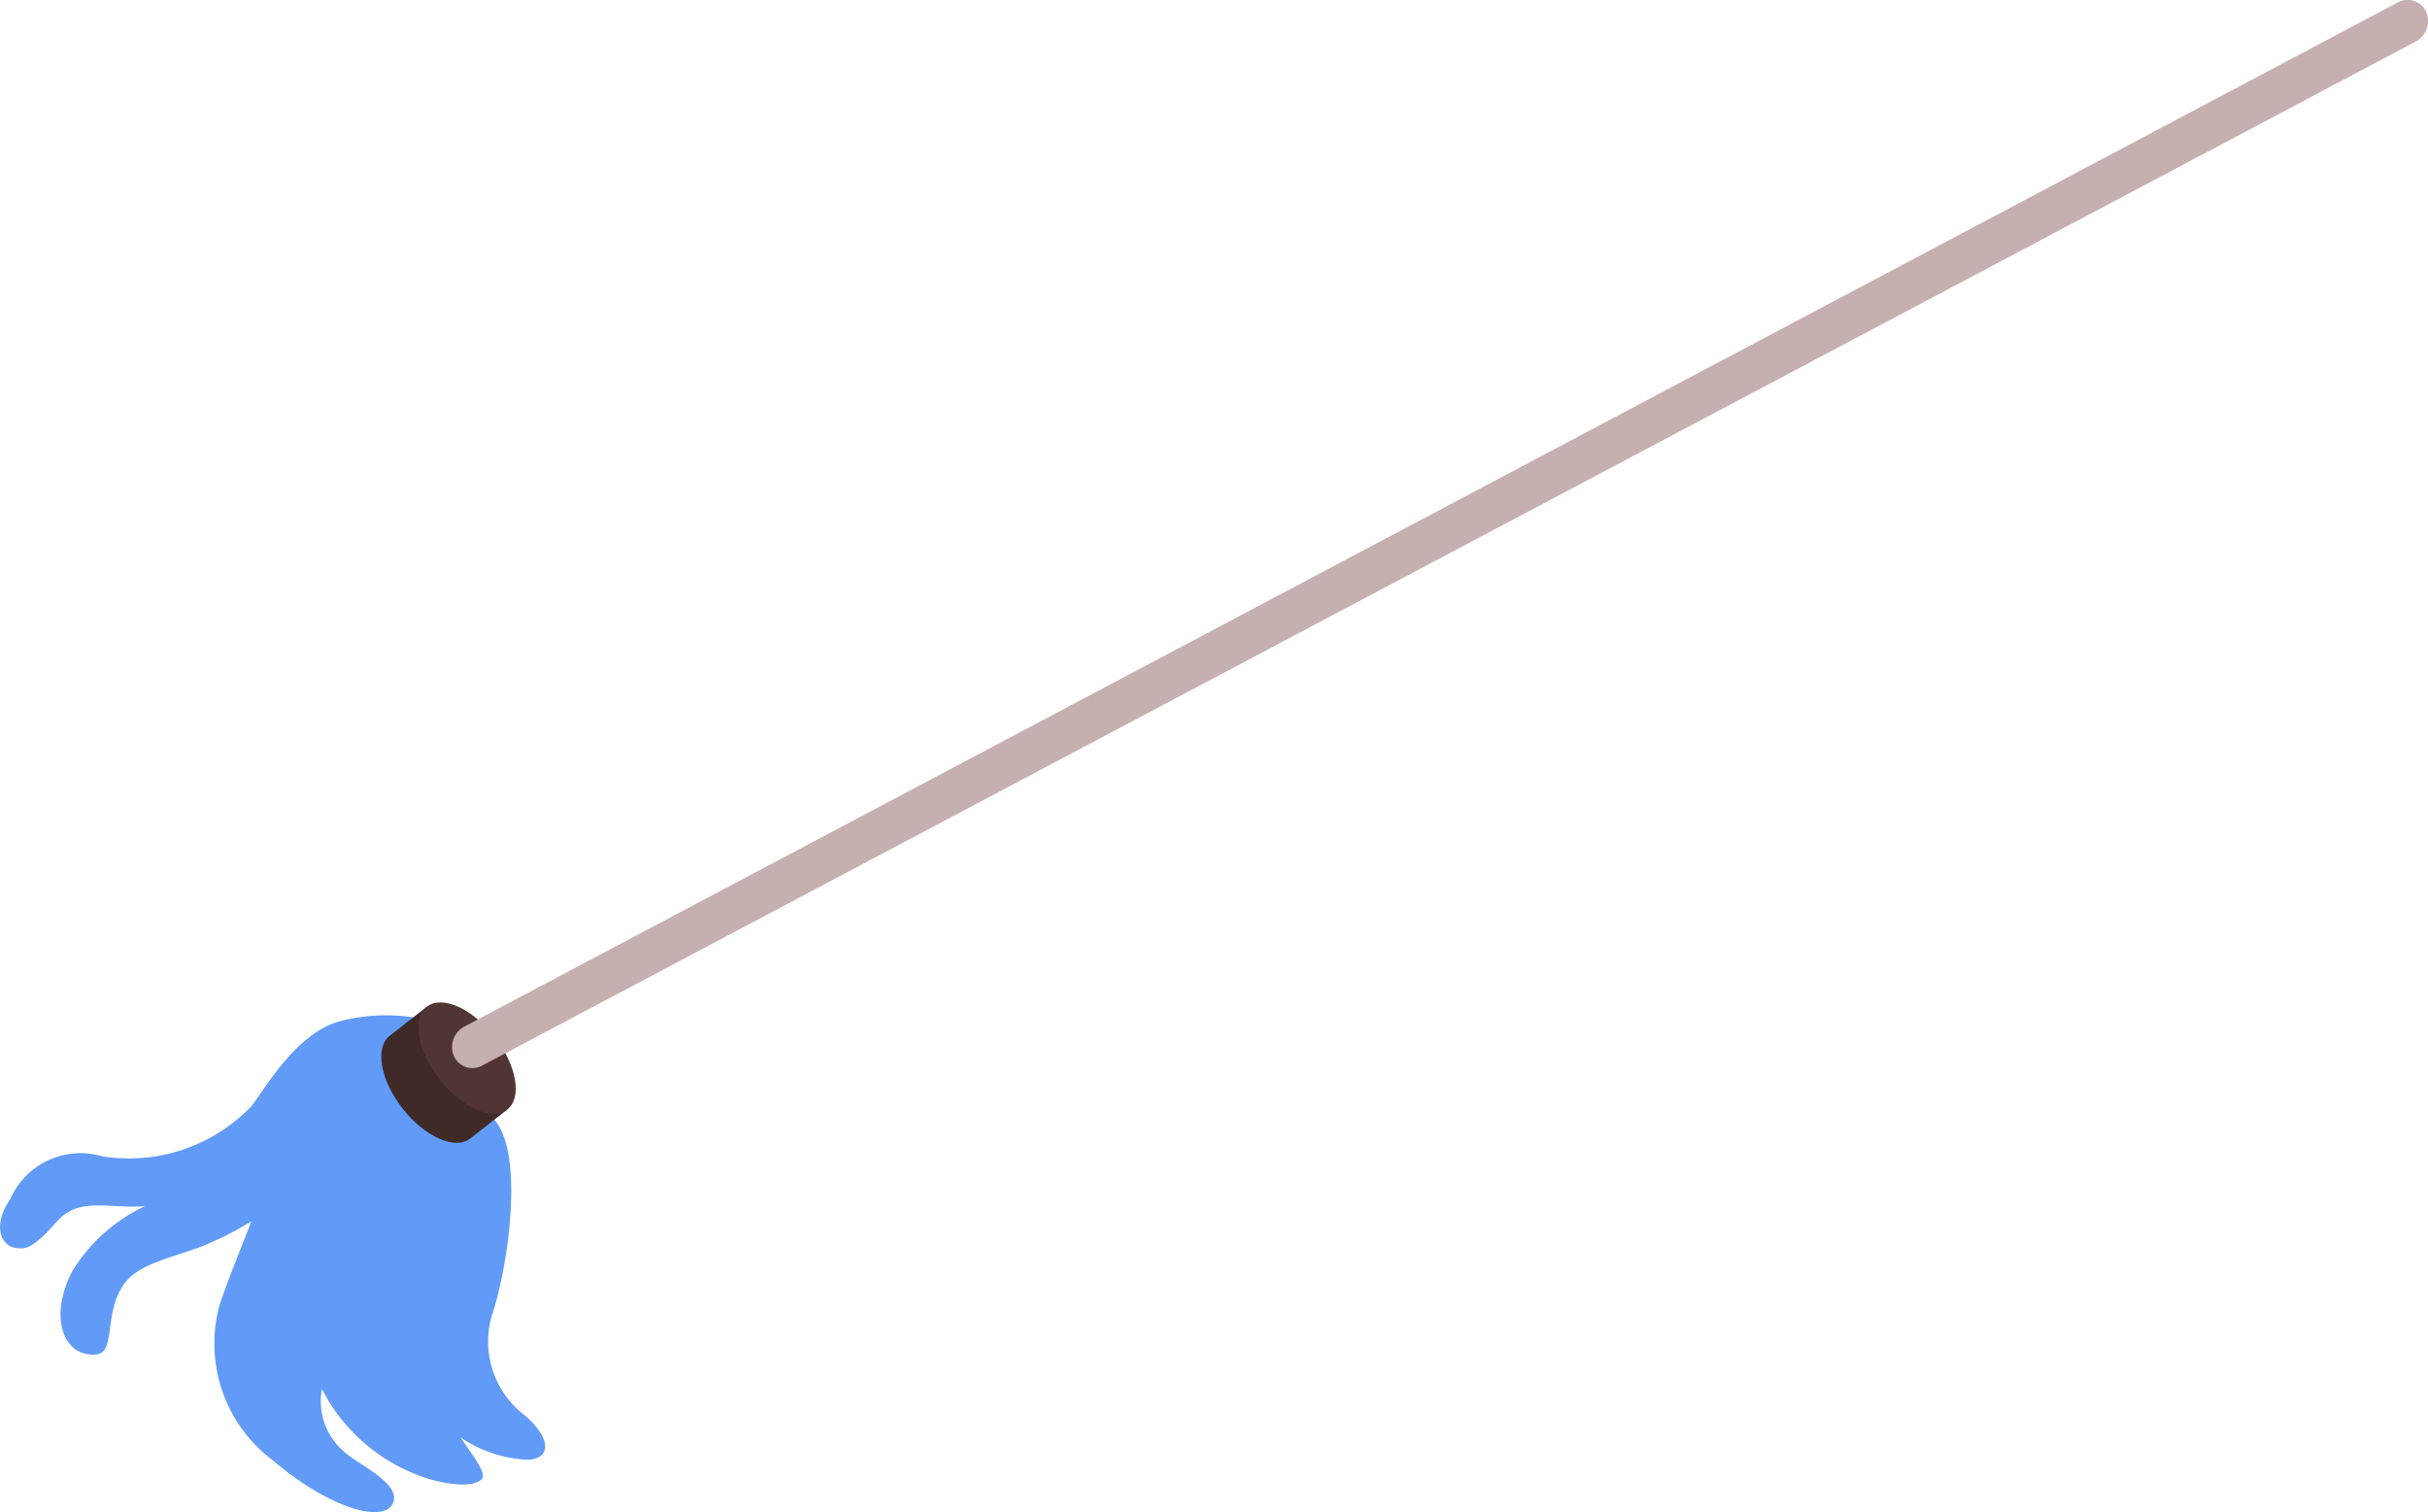 <svg xmlns="http://www.w3.org/2000/svg" width="68.538" height="42.689" viewBox="0 0 68.538 42.689">
  <g id="broom" transform="translate(-367.986 -224.164)">
    <g id="Group_82899" data-name="Group 82899" transform="translate(174.063 185.814)">
      <path id="Path_133664" data-name="Path 133664" d="M208.738,78.309a2.618,2.618,0,0,1-.909-2.89c.44-1.314,1-4.967-.18-5.653a5.532,5.532,0,0,1-1.823-2.654,5.18,5.18,0,0,0-2.331.074c-1.176.341-2,1.742-2.459,2.376a4.785,4.785,0,0,1-4.228,1.432,2.163,2.163,0,0,0-2.6,1.221c-.488.686-.281,1.3.151,1.364.3.048.5.011,1.175-.749.631-.715,1.5-.338,2.485-.431a4.8,4.8,0,0,0-2.052,1.831c-.708,1.367-.209,2.46.689,2.355.53-.062.2-1.145.743-1.946.371-.552,1.091-.705,2.115-1.062a8.835,8.835,0,0,0,1.506-.751c-.3.769-.756,1.9-.917,2.431a4.119,4.119,0,0,0,1.526,4.323c1.519,1.3,3.081,1.793,3.375,1.228s-.992-1.124-1.333-1.446a1.874,1.874,0,0,1-.66-1.8,5.071,5.071,0,0,0,2.692,2.426c.425.18,1.511.446,1.824.114.145-.154-.25-.644-.6-1.17a3.628,3.628,0,0,0,1.9.628C209.515,79.529,209.455,78.917,208.738,78.309Z" fill="#619bf7"/>
      <path id="Path_133665" data-name="Path 133665" d="M205.971,66.771l-1.048.821c-.426.334-.262,1.254.366,2.055s1.482,1.179,1.908.845l1.047-.821Z" fill="#3f2a28"/>
      <path id="Path_133666" data-name="Path 133666" d="M207.879,67.616c.628.8.791,1.721.365,2.055s-1.28-.045-1.908-.845-.791-1.721-.365-2.055S207.251,66.815,207.879,67.616Z" fill="#513534"/>
    </g>
    <path id="Path_133669" data-name="Path 133669" d="M262.407,38.682a.572.572,0,0,0-.8-.262L207.029,67.332a.654.654,0,0,0-.291.837.572.572,0,0,0,.8.261l54.582-28.911A.656.656,0,0,0,262.407,38.682Z" transform="translate(174.063 185.814)" fill="#c6afaf"/>
  </g>
</svg>
